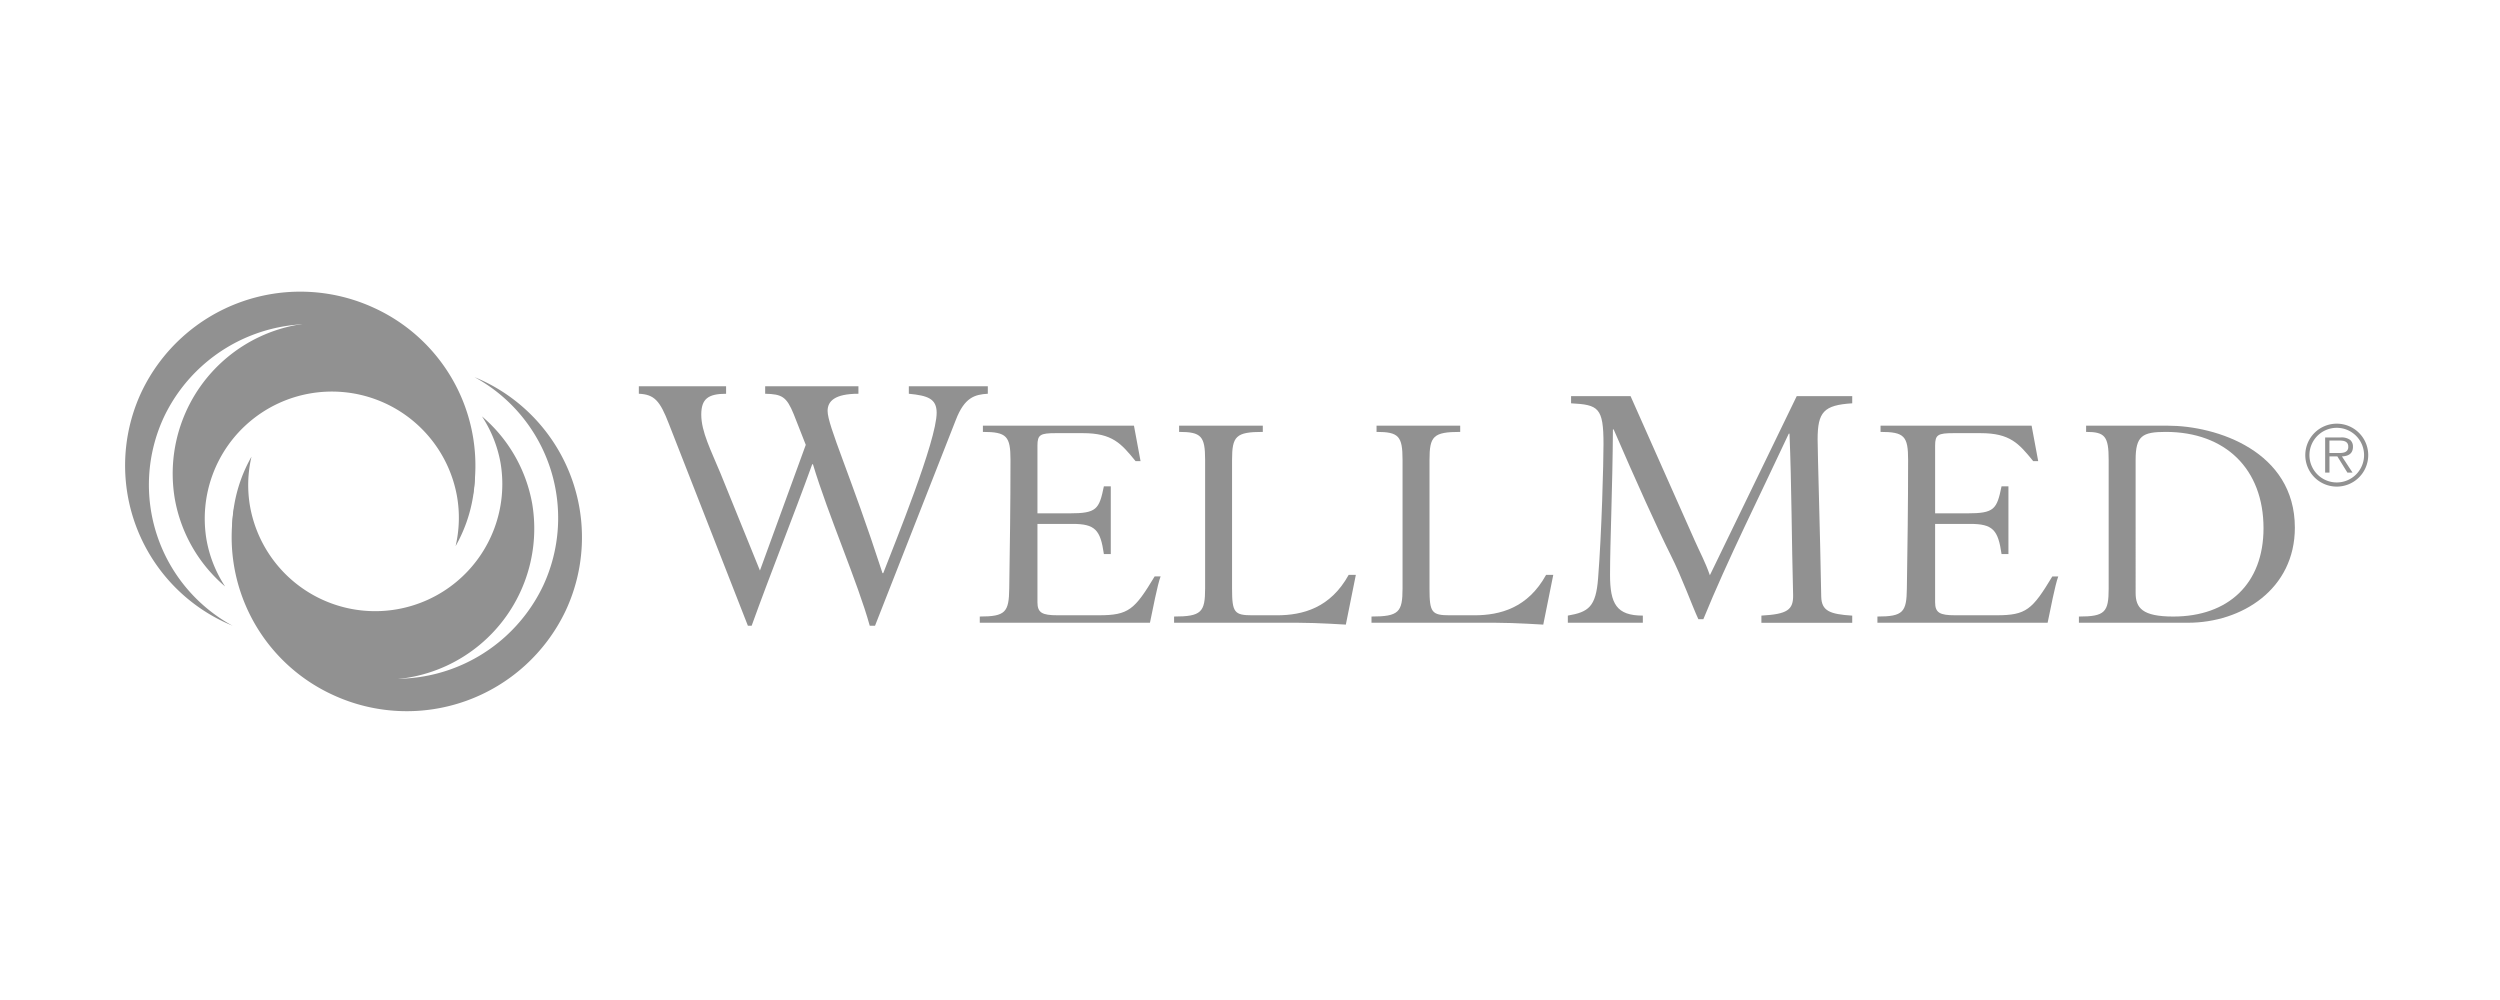 <svg xmlns="http://www.w3.org/2000/svg" width="300" height="120" viewBox="0 0 300 120">
  <g id="client-2" transform="translate(-372 -87)">
    <rect id="Rectangle_2" data-name="Rectangle 2" width="300" height="120" transform="translate(372 87)" fill="none"/>
    <g id="wellmed-logo" transform="translate(387 122)">
      <g id="Group_2" data-name="Group 2" transform="translate(0 0)">
        <path id="Path_5" data-name="Path 5" d="M13.059,31.914a15.254,15.254,0,0,1,30.051-5.256,14.914,14.914,0,0,1-.162,6.035,17.78,17.78,0,0,0,2.045-11.928,18.14,18.14,0,0,0-35.737,6.25,17.887,17.887,0,0,0,6.036,10.515,14.923,14.923,0,0,1-2.232-5.616" transform="translate(-3.279 -2.153)" fill="#919191"/>
        <path id="Path_6" data-name="Path 6" d="M1.974,12.046A20.782,20.782,0,0,0,12.144,39.756c.256.117.513.226.77.335A19.254,19.254,0,0,1,4.678,15.033a19.557,19.557,0,0,1,25.87-9.338A19.311,19.311,0,0,1,41.74,24.454,20.814,20.814,0,0,0,29.913,1.959,21.1,21.1,0,0,0,1.974,12.046" transform="translate(0 0)" fill="#919191"/>
        <path id="Path_7" data-name="Path 7" d="M52.473,29.194A15.255,15.255,0,0,1,22.42,34.449a14.927,14.927,0,0,1,.161-6.035,17.782,17.782,0,0,0-2.043,11.928,18.139,18.139,0,0,0,35.734-6.249,17.867,17.867,0,0,0-6.034-10.515,14.994,14.994,0,0,1,2.235,5.617" transform="translate(-7.402 -8.614)" fill="#919191"/>
        <path id="Path_8" data-name="Path 8" d="M60.238,44.2A20.782,20.782,0,0,0,50.068,16.486c-.254-.118-.511-.226-.77-.332a19.248,19.248,0,0,1,8.236,25.055,19.554,19.554,0,0,1-25.868,9.338A19.306,19.306,0,0,1,20.473,31.788,20.82,20.82,0,0,0,32.3,54.285,21.1,21.1,0,0,0,60.238,44.2" transform="translate(-7.365 -5.902)" fill="#919191"/>
      </g>
      <g id="Group_5" data-name="Group 5" transform="translate(61.66 11.352)">
        <g id="Group_3" data-name="Group 3">
          <path id="Path_9" data-name="Path 9" d="M107.627,17.887v.9c-2.166,0-2.979.625-2.979,2.506,0,2.058,1.173,4.3,2.3,7.026L111.689,40l5.5-15.084-1.444-3.672c-.857-2.1-1.4-2.415-3.429-2.459v-.9h11.192v.9c-2.843,0-3.7.894-3.7,2.057,0,1.792,2.752,7.655,6.588,19.471h.09c1.4-3.626,6.409-15.89,6.409-19.247,0-1.7-1.082-2.059-3.339-2.281v-.9h9.478v.9c-1.579.089-2.8.446-3.836,3.132l-9.7,24.708h-.633c-1.4-5.1-5.009-13.339-6.816-19.381h-.087C115.7,33.509,113,40.223,110.694,46.623h-.452l-9.476-24.215c-1.083-2.819-1.76-3.536-3.61-3.625v-.9h10.471" transform="translate(-97.156 -17.887)" fill="#919191"/>
          <path id="Path_10" data-name="Path 10" d="M161.621,48.242c3.084,0,3.5-.522,3.536-3.357.076-4.85.15-10.072.15-15.442,0-2.836-.452-3.357-3.311-3.357V25.34h18.128l.79,4.252h-.6c-1.731-2.127-2.783-3.356-6.318-3.356H170.76c-1.88,0-2.218.185-2.218,1.491v8.132h3.872c3.234,0,3.535-.485,4.1-3.244h.828v8.131h-.828c-.413-2.91-1.054-3.619-3.762-3.619h-4.21v9.4c0,1.267.564,1.564,2.406,1.564h4.966c3.572,0,4.285-.669,6.691-4.661h.715c-.376.969-.977,4.14-1.277,5.556H161.621v-.744" transform="translate(-120.708 -20.61)" fill="#919191"/>
          <path id="Path_11" data-name="Path 11" d="M220.171,43.243l-1.2,5.968c-1.278-.073-2.557-.147-3.8-.187s-2.48-.038-3.648-.038H198.36v-.744c3.27,0,3.724-.522,3.724-3.357V29.443c0-2.836-.454-3.357-3.121-3.357V25.34h10.043v.746c-3.237,0-3.689.521-3.689,3.357V44.886c0,2.871.265,3.207,2.446,3.207h2.933c3.121,0,6.431-.894,8.614-4.849h.863" transform="translate(-134.13 -20.61)" fill="#919191"/>
          <path id="Path_12" data-name="Path 12" d="M257.5,43.243l-1.2,5.968c-1.278-.073-2.557-.147-3.8-.187s-2.48-.038-3.647-.038H235.688v-.744c3.274,0,3.725-.522,3.725-3.357V29.443c0-2.836-.451-3.357-3.12-3.357V25.34h10.039v.746c-3.234,0-3.683.521-3.683,3.357V44.886c0,2.871.262,3.207,2.444,3.207h2.932c3.122,0,6.432-.894,8.612-4.849h.864" transform="translate(-147.768 -20.61)" fill="#919191"/>
          <path id="Path_13" data-name="Path 13" d="M296.035,46.087c3.116-.171,3.851-.684,3.809-2.488-.175-6.434-.175-13.04-.433-19.344h-.087c-3.46,7.421-7.351,15.14-10.25,22.262h-.6c-.777-1.673-1.946-4.979-3.333-7.723-1.427-2.83-4.279-9.135-6.834-15.055h-.086c-.042,6.992-.346,13.555-.346,17.459,0,3.475.777,4.889,3.936,4.889v.857h-9v-.857c2.465-.428,3.375-1.029,3.633-4.5.433-5.489.647-13.855.647-16.085,0-4.375-.6-4.718-3.891-4.889v-.86h7.139l7.7,17.331c.6,1.371,1.253,2.529,1.816,4.162l10.422-21.493h6.661v.86c-3.416.214-4.153,1.028-4.153,4.331,0,1.673.3,11.11.433,18.874.045,1.718,1.039,2.1,3.72,2.273v.857h-10.9v-.857" transform="translate(-161.331 -18.567)" fill="#919191"/>
          <path id="Path_14" data-name="Path 14" d="M331.346,48.242c3.082,0,3.5-.522,3.533-3.357.077-4.85.15-10.072.15-15.442,0-2.836-.447-3.357-3.307-3.357V25.34h18.127l.791,4.252h-.6c-1.73-2.127-2.783-3.356-6.317-3.356h-3.233c-1.883,0-2.22.185-2.22,1.491v8.132h3.872c3.234,0,3.535-.485,4.1-3.244h.826v8.131h-.826c-.414-2.91-1.055-3.619-3.762-3.619h-4.211v9.4c0,1.267.564,1.564,2.406,1.564h4.966c3.571,0,4.285-.669,6.694-4.661h.713c-.376.969-.977,4.14-1.277,5.556H331.346v-.744" transform="translate(-182.716 -20.61)" fill="#919191"/>
          <path id="Path_15" data-name="Path 15" d="M376.251,45.407c0,1.792.793,2.836,4.517,2.836,6.616,0,10.83-3.954,10.83-10.594,0-7.123-4.59-11.563-11.735-11.563-2.819,0-3.612.484-3.612,3.357V45.407m-6.805,2.836c3.121,0,3.57-.522,3.57-3.357V29.443c0-2.836-.449-3.357-2.707-3.357V25.34h9.817c5.83,0,15.233,3.059,15.233,12.234,0,7.385-6.356,11.413-12.826,11.413H369.445v-.744Z" transform="translate(-196.636 -20.61)" fill="#919191"/>
        </g>
        <g id="Group_4" data-name="Group 4" transform="translate(199.973 4.488)">
          <path id="Path_16" data-name="Path 16" d="M419.282,31.782h-.617l-1.2-1.942h-.947v1.942h-.518V27.569h1.843a1.741,1.741,0,0,1,1.165.3,1.047,1.047,0,0,1,.328.817,1.281,1.281,0,0,1-.1.528.894.894,0,0,1-.279.353,1.209,1.209,0,0,1-.424.2,2.36,2.36,0,0,1-.522.075l1.274,1.942ZM417.3,29.431h.478a1.869,1.869,0,0,0,.482-.059.748.748,0,0,0,.369-.219.689.689,0,0,0,.144-.478.709.709,0,0,0-.094-.393.623.623,0,0,0-.244-.219,1.049,1.049,0,0,0-.338-.1,2.993,2.993,0,0,0-.378-.025h-1.206v1.494Z" transform="translate(-413.615 -25.913)" fill="#919191"/>
          <path id="Path_17" data-name="Path 17" d="M419.8,28.736a3.776,3.776,0,1,1-3.776-3.776A3.776,3.776,0,0,1,419.8,28.736Zm-3.776-3.278a3.278,3.278,0,1,0,3.277,3.278A3.278,3.278,0,0,0,416.023,25.458Z" transform="translate(-412.246 -24.96)" fill="#919191"/>
        </g>
      </g>
    </g>
  </g>
</svg>

